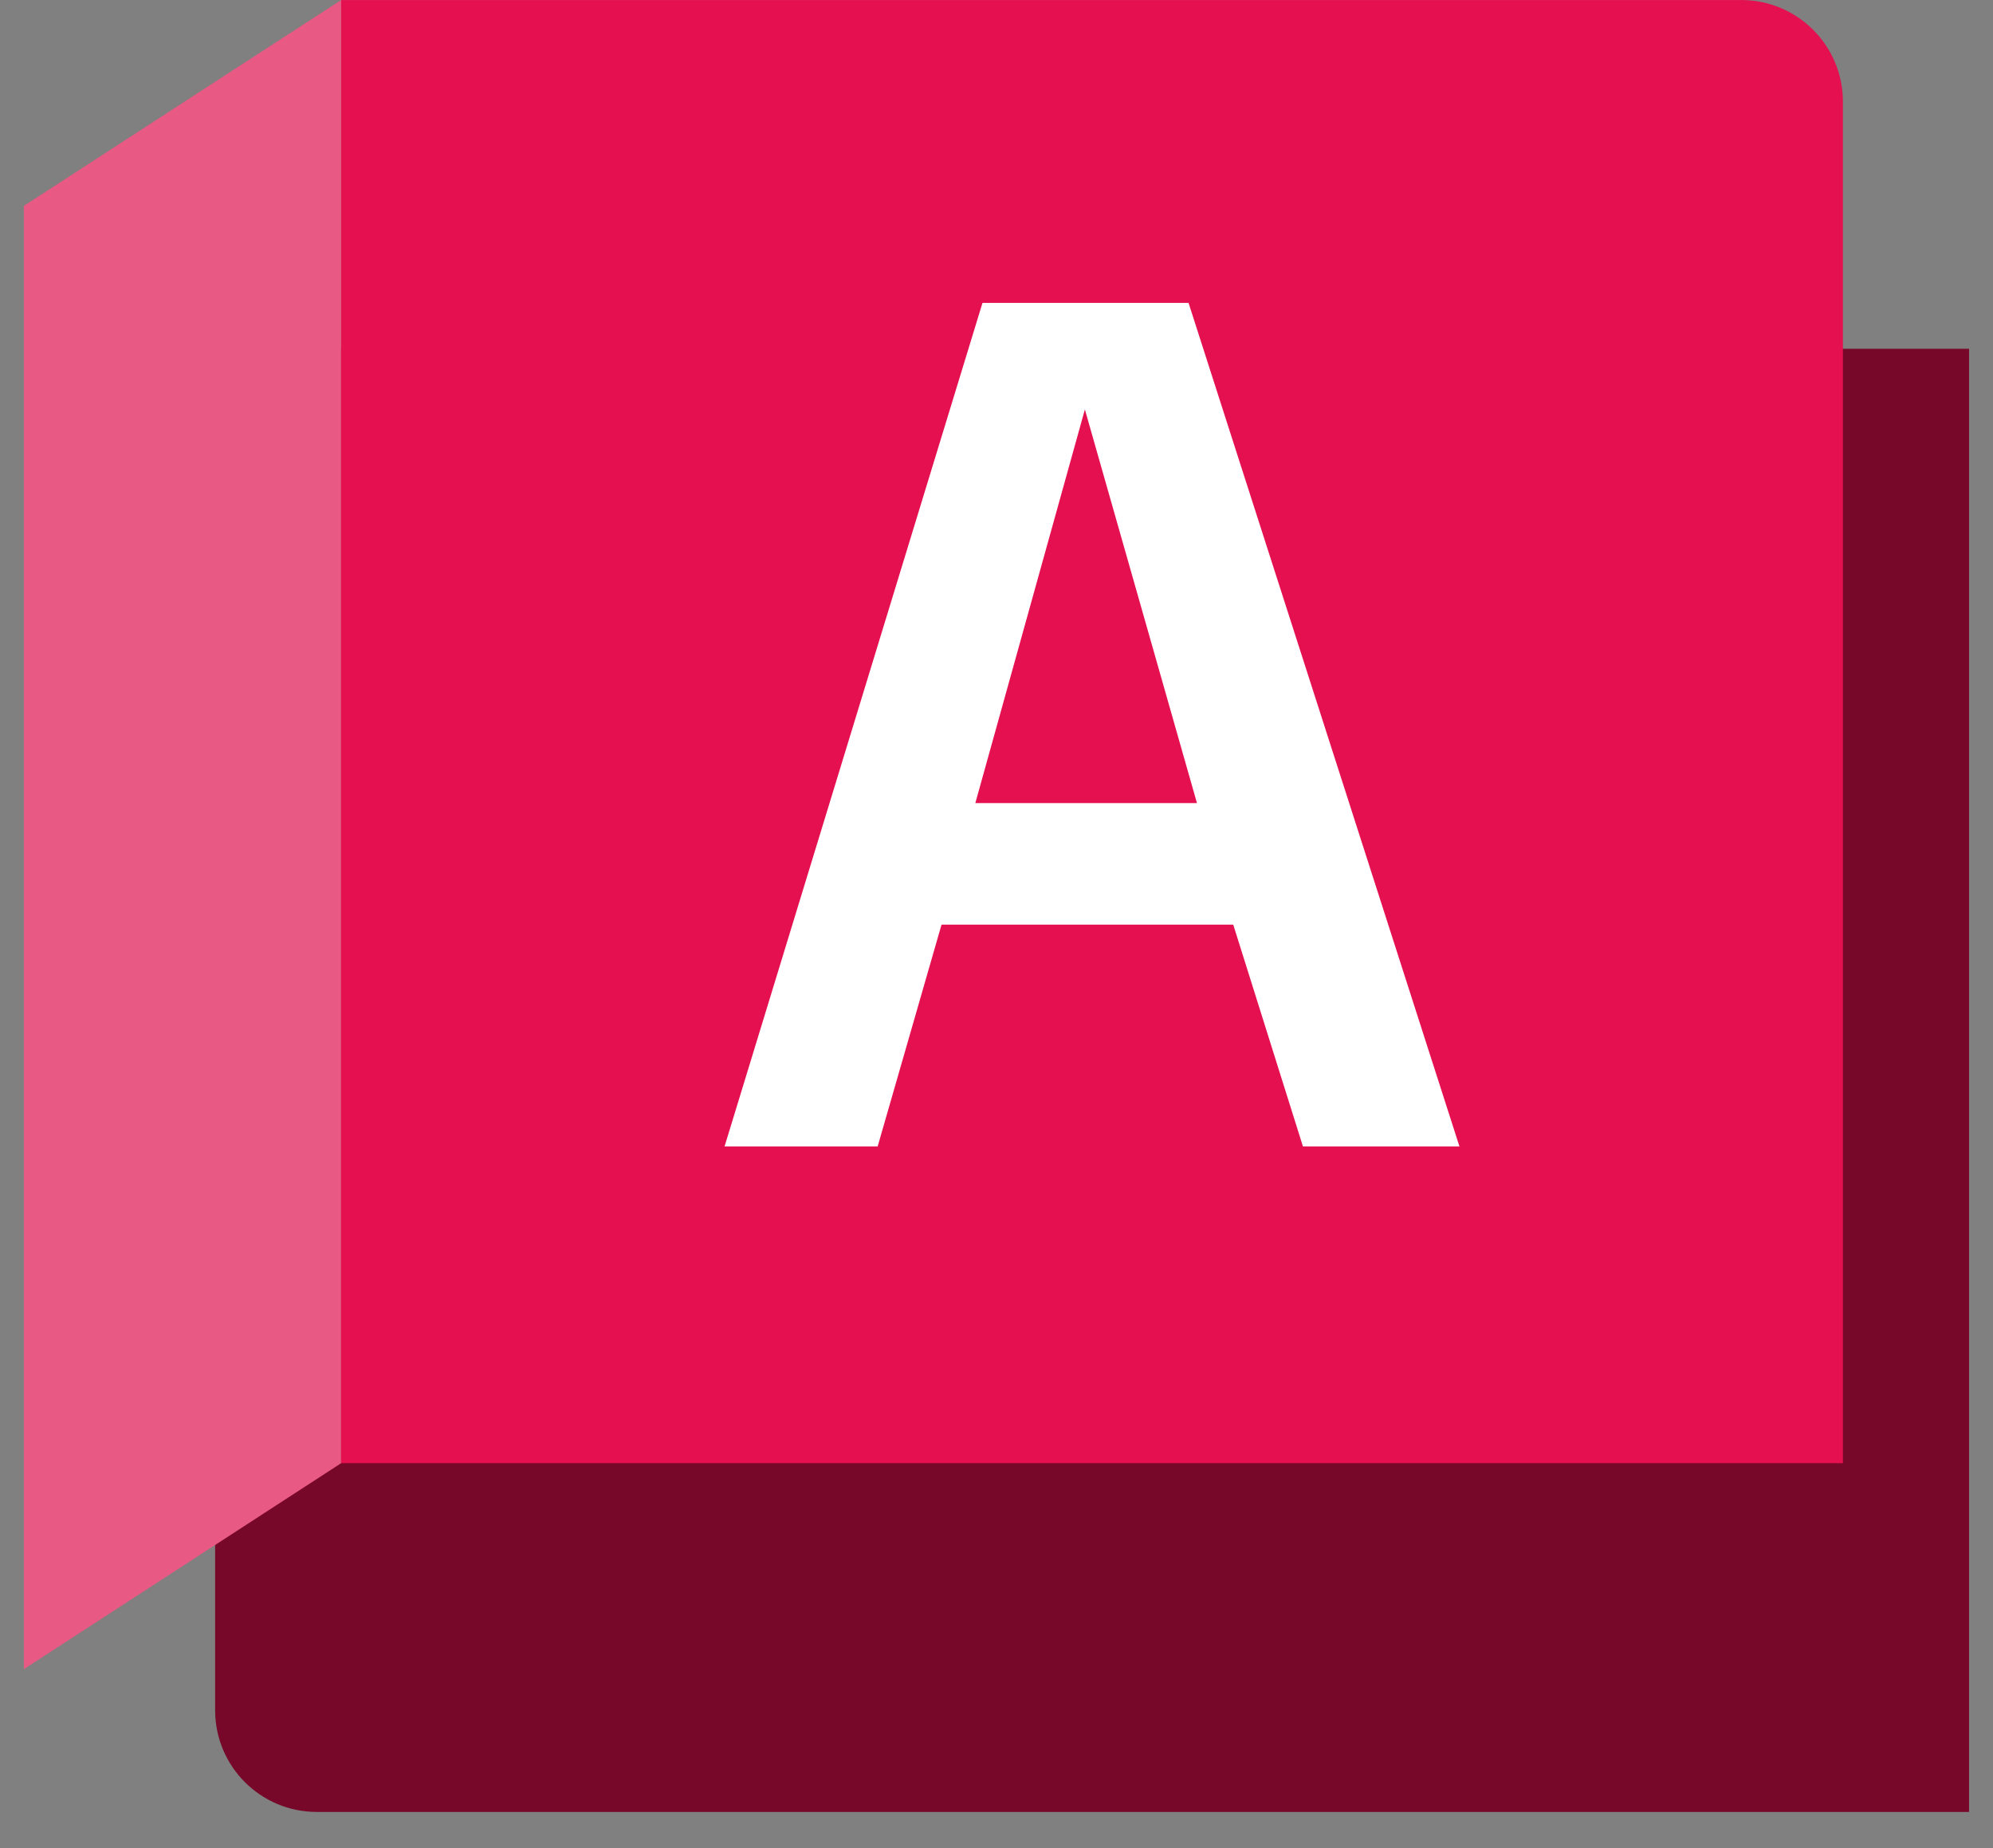 <svg xmlns="http://www.w3.org/2000/svg" width="55" height="51" viewBox="0 0 55 51" fill="none"><rect x="0" y="0" width="55" height="51" fill="#808080" stroke="none"/><path d="M54.341 50.001H8.742C7.192 50.001 5.937 48.745 5.937 47.196V9.624H54.339V50.001H54.341Z" fill="#770829"></path><path d="M9.413 0.001H48.053C49.602 0.001 50.858 1.257 50.858 2.806V40.378H9.413V0.001Z" fill="#E51050"></path><path d="M0.659 46.06L9.413 40.378V0.001L0.659 5.681V46.06Z" fill="#E85984"></path><path d="M34.034 25.516H25.983L24.22 31.637H19.995L27.113 8.359H32.8L40.276 31.637H35.957L34.033 25.516H34.034ZM26.916 22.161H33.032L29.939 11.299L26.916 22.161Z" fill="white"></path></svg>
